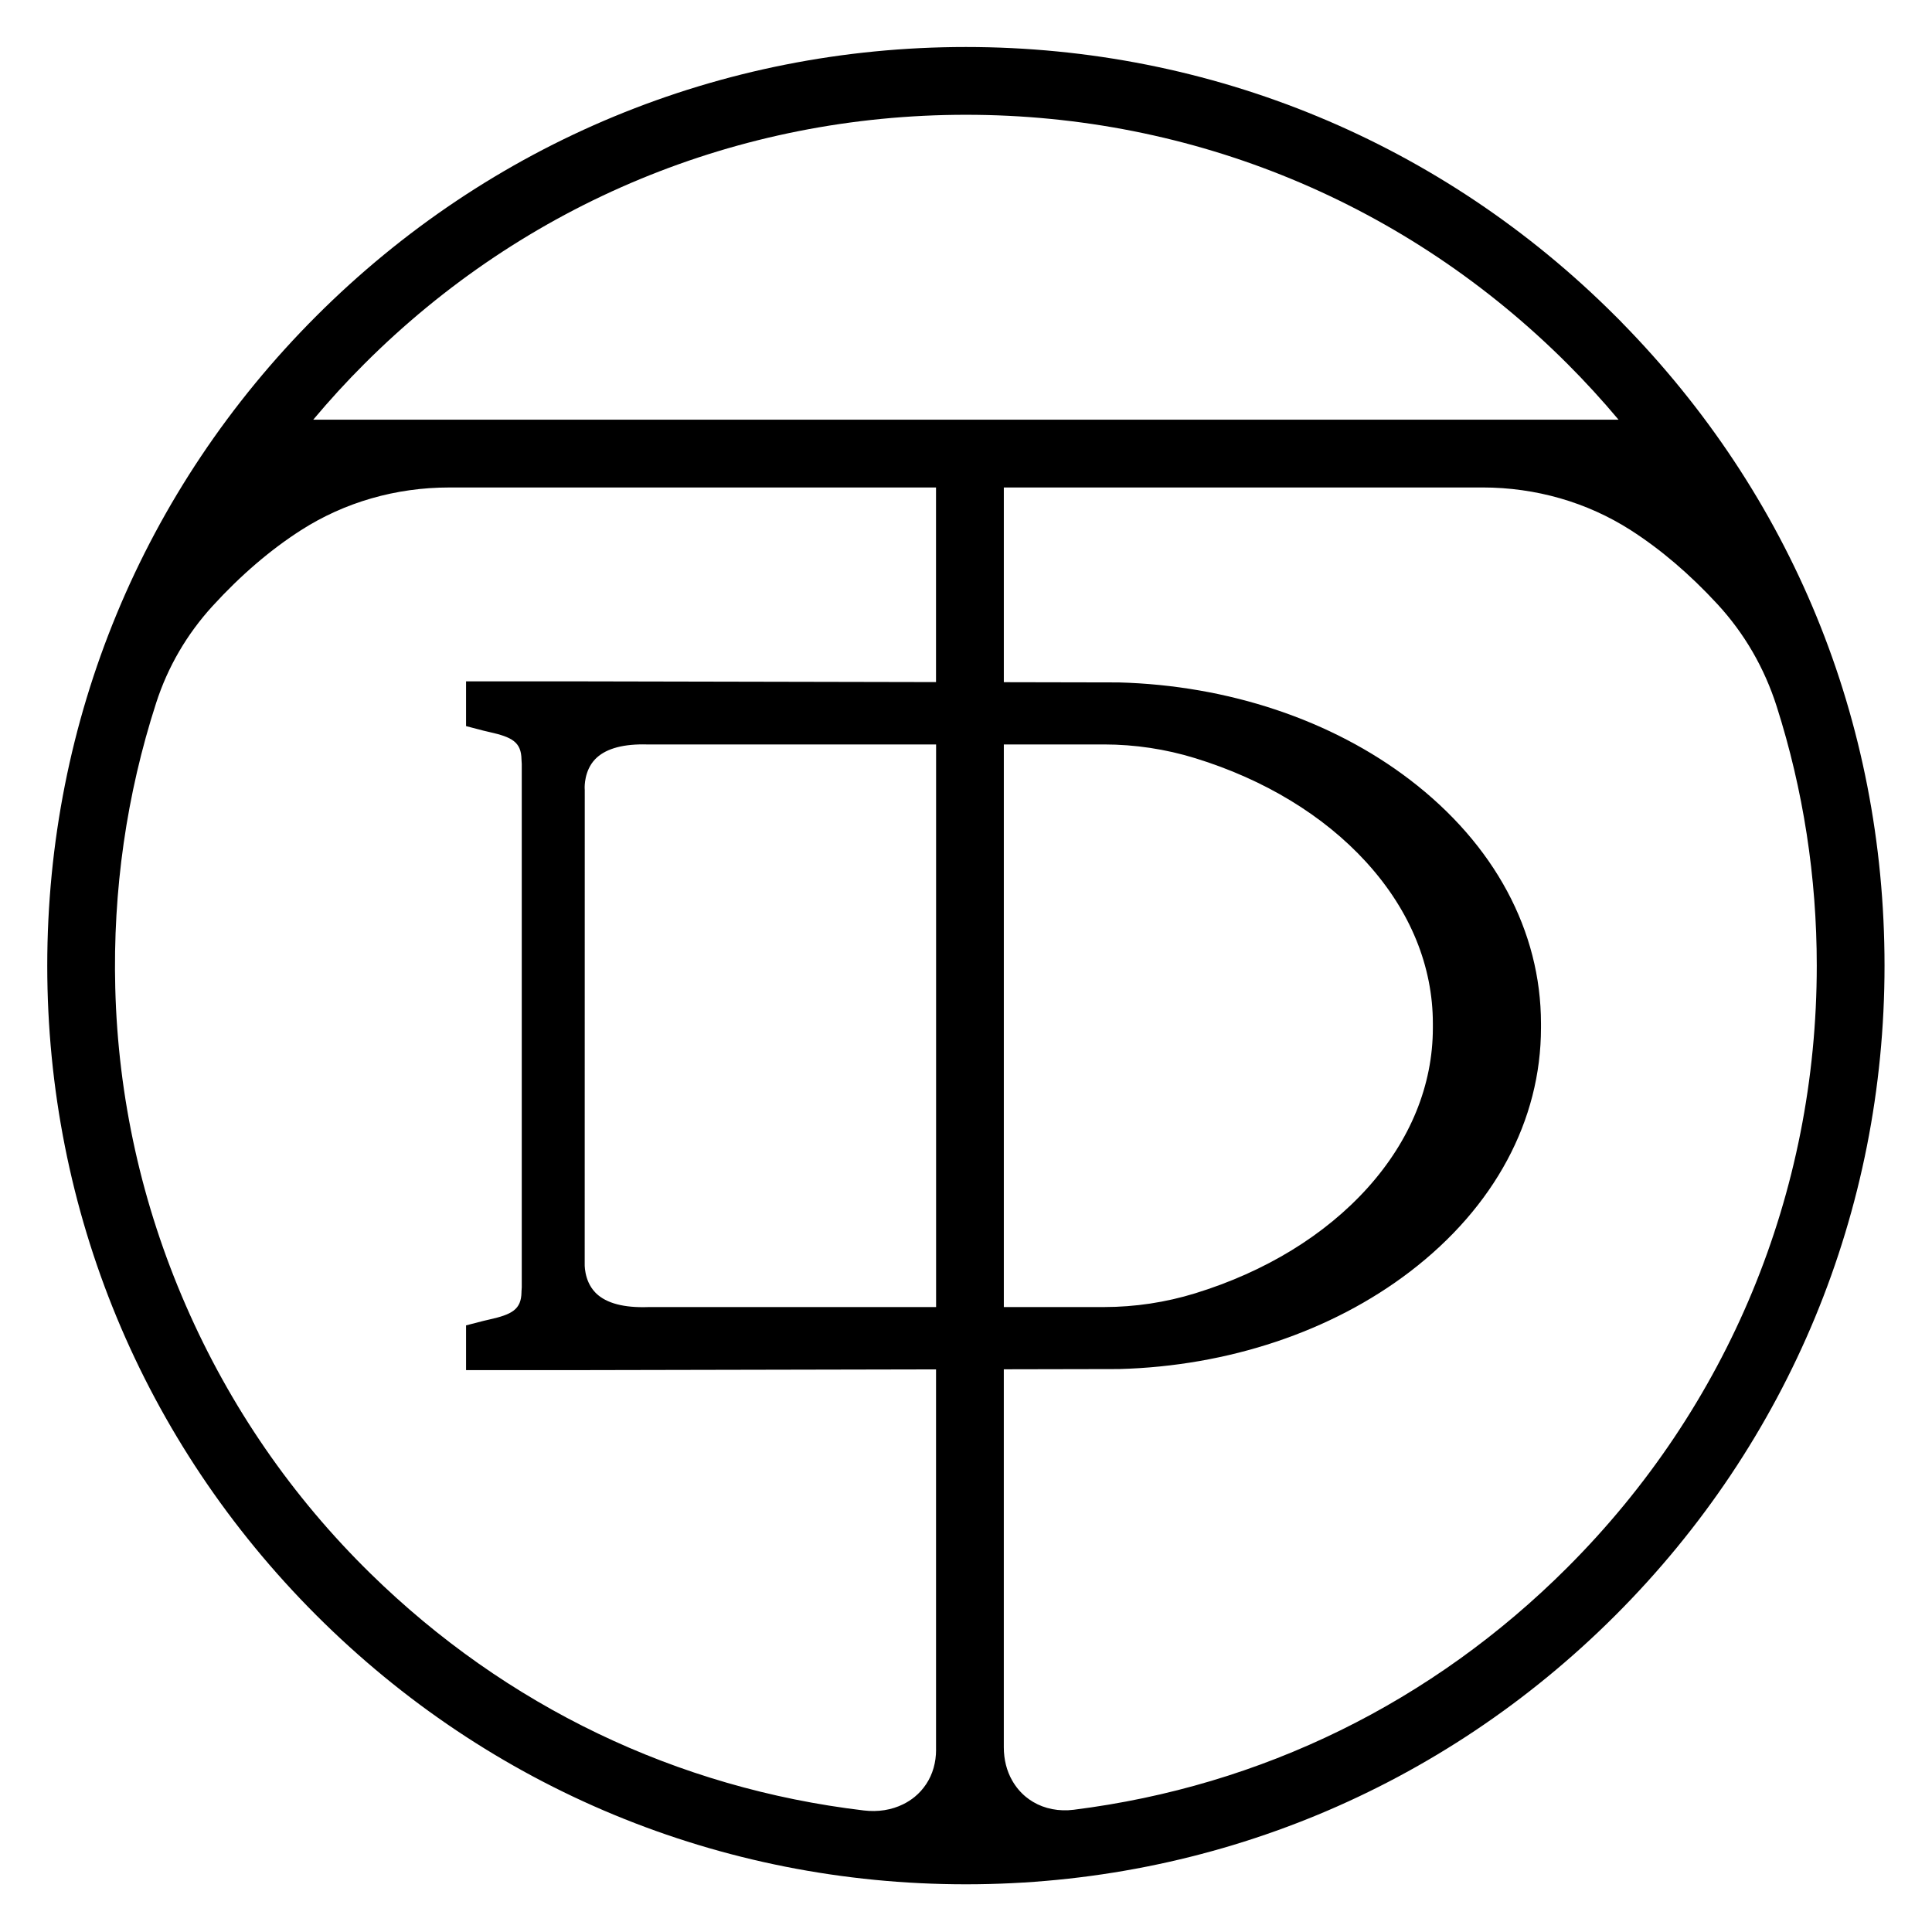 <?xml version="1.0" encoding="UTF-8"?>
<svg id="Layer_1" data-name="Layer 1" xmlns="http://www.w3.org/2000/svg" viewBox="0 0 1000 1000">
  <defs>
    <style>
      .cls-1 {
        stroke-width: 0px;
      }
    </style>
  </defs>
  <path class="cls-1" d="m839.24,166.73l.03-.02-3.11-3.11C746.35,73.79,626.94,24.33,499.95,24.33s-246.41,49.46-336.24,139.27C73.91,253.41,24.46,372.82,24.46,499.83s49.46,246.42,139.26,336.22c89.8,89.81,209.21,139.26,336.22,139.26s246.41-49.46,336.22-139.26c89.81-89.81,139.27-209.22,139.27-336.22s-48.33-243.65-136.18-333.1Zm-354.73,738.89c0,6.62-1.75,12.76-5.08,17.77-1.67,2.54-3.68,4.77-5.97,6.65-1.78,1.46-3.78,2.75-5.95,3.82-6.01,2.99-13.06,4.11-20.4,3.23-96.88-11.5-185.15-53.89-255.29-122.58-40.67-39.85-72.84-86.53-95.61-138.75-22.81-52.27-35.11-107.6-36.55-164.44-1.28-50.48,5.84-100.1,21.16-147.48,6.03-18.65,15.85-35.52,29.19-50.14,14.55-15.92,29.96-29.14,45.79-39.28,22.57-14.46,49.1-22.1,76.71-22.1h251.97v100.73l-190.08-.39h-53.17v23.17l9.07,2.37c.88.23,1.92.46,3.08.72,11.57,2.59,16.42,5.13,16.54,14.17l.14,2.41v270.79l-.14,2.27v.3c-.13,8.98-5.02,11.52-16.66,14.12-1.11.25-2.1.47-2.96.69l-9.07,2.34v23.17h53.21l190.05-.39v196.83Zm0-229.08h-148.99c-12.55.43-21.62-1.95-26.98-7.12l-.55-.58c-5.88-6.2-5.36-15.07-5.35-15.15v-.13s.03-244.63.03-244.63l-.04-.81c-.04-.92-.22-9.2,5.35-15.08,4.89-5.14,13.23-7.75,24.8-7.75.93,0,1.9.02,3.02.05h148.72v291.2ZM162.12,217.24c8.48-10.11,17.34-19.79,26.41-28.84C271.7,105.22,382.3,59.41,499.95,59.41s228.23,45.81,311.42,128.99c9.13,9.13,17.98,18.81,26.39,28.83H162.12Zm357.46,168.08h51.87c16.04.02,31.89,2.41,47.13,7.1,35.85,11.04,66.4,29.58,88.45,53.67l.86.96c22.09,24.52,33.76,53.12,33.76,82.71v2.28c0,29.63-11.68,58.24-33.76,82.77-22.1,24.55-52.98,43.44-89.31,54.62-15.24,4.69-31.09,7.08-47.11,7.1h-51.89v-291.2Zm291.77,425.92c-69.86,69.86-158.25,113.26-255.61,125.49h0c-7.6.96-15.08-.5-21.09-4.11-1.3-.78-2.53-1.64-3.65-2.56-2.82-2.32-5.21-5.17-7.09-8.47-2.84-4.93-4.34-10.88-4.34-17.21v-195.64l59.39-.12h.2c56.57-1.51,110.06-19.4,150.61-50.39,43.75-33.44,67.84-78.28,67.84-126.25v-2.17c0-47.94-24.09-92.76-67.84-126.2-40.55-30.99-94.07-48.88-150.8-50.39l-59.39-.12v-100.79h247.76c27.61,0,54.15,7.65,76.73,22.11,15.47,9.91,30.56,22.78,44.86,38.27,14.02,15.2,24.35,33.05,30.72,53.06,13.74,43.13,20.71,88.24,20.71,134.06,0,117.64-45.81,228.23-129,311.42Z"/>
</svg>